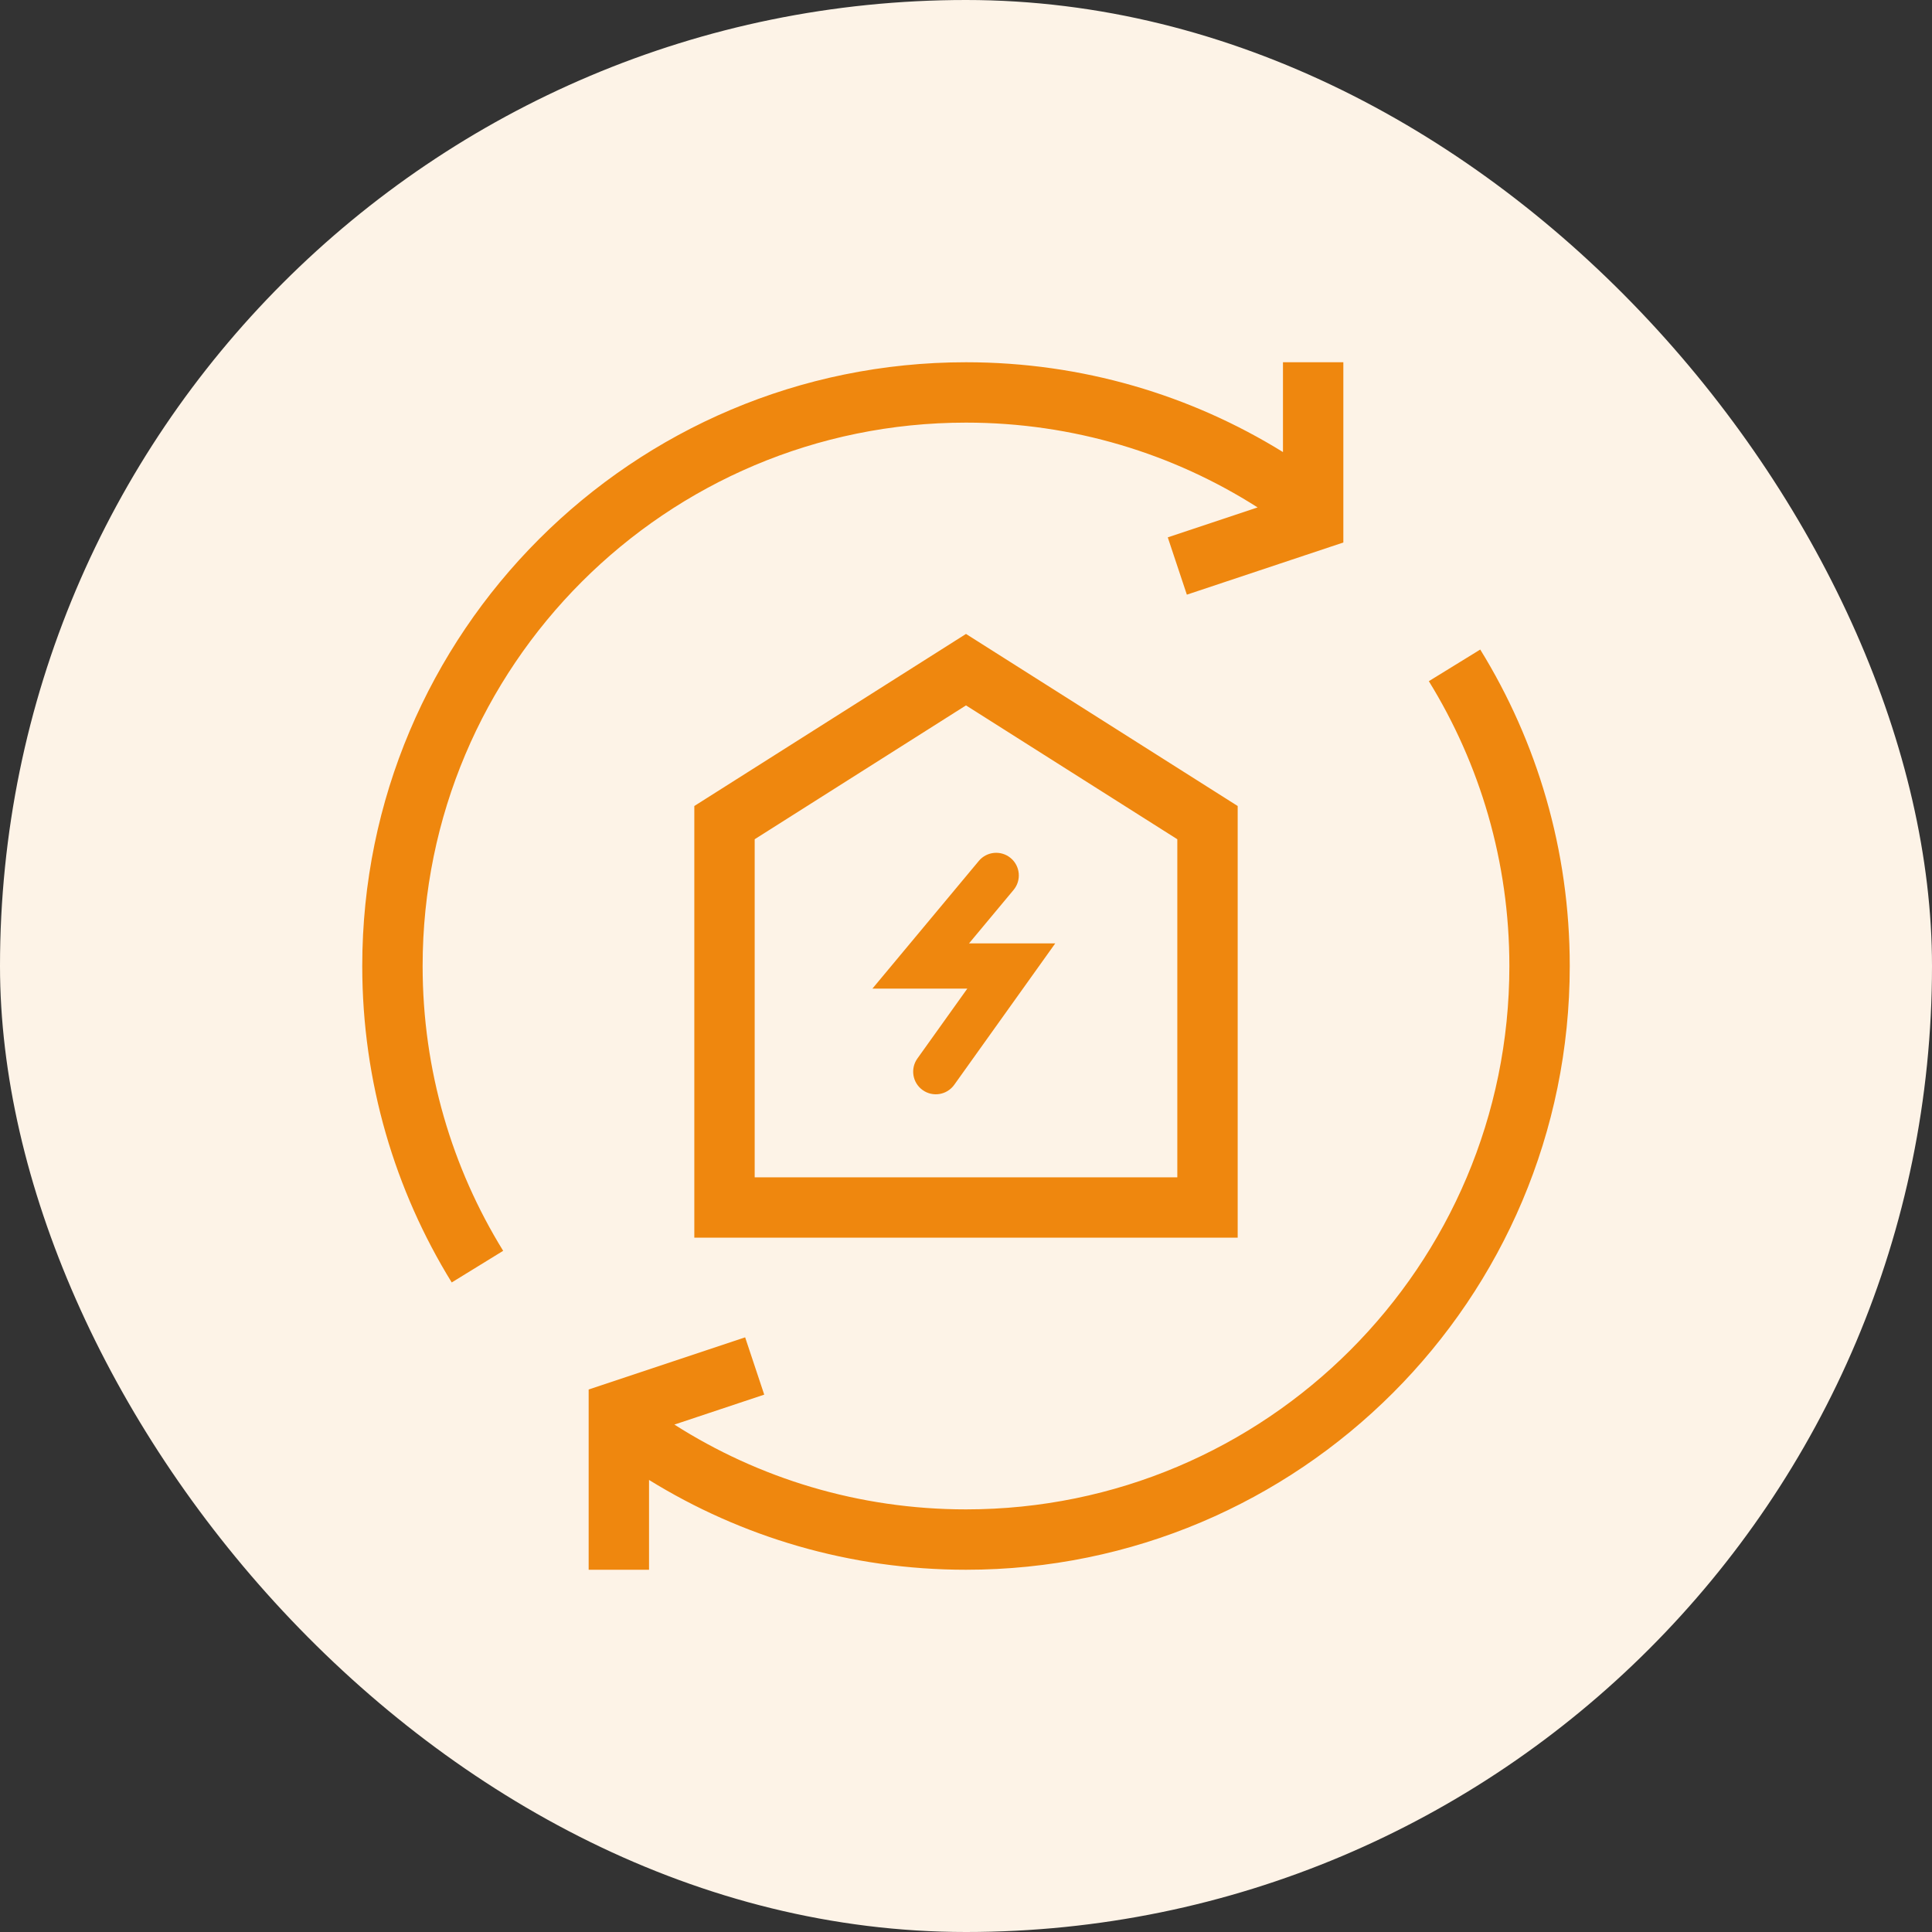 <?xml version="1.0" encoding="UTF-8"?>
<svg xmlns="http://www.w3.org/2000/svg" width="64" height="64" viewBox="0 0 64 64" fill="none">
  <rect x="0" y="0" width="64" height="64" fill="#333333" stroke="none"/>
  <rect width="64" height="64" rx="32" fill="#FDF3E7"></rect>
  <path fill-rule="evenodd" clip-rule="evenodd" d="M32 50C41.941 50 50 41.941 50 32C50 28.54 49.024 25.308 47.332 22.565L49.035 21.517C50.915 24.565 52 28.156 52 32C52 43.046 43.046 52 32 52C28.149 52 24.552 50.911 21.5 49.025V52H19.5L19.5 46.75V46.029L20.184 45.801L24.684 44.301L25.316 46.199L22.34 47.191C25.131 48.969 28.445 50 32 50ZM16.668 41.435C14.976 38.692 14 35.46 14 32C14 22.059 22.059 14 32 14C35.555 14 38.869 15.03 41.66 16.809L38.684 17.801L39.316 19.699L43.816 18.199L44.5 17.971V17.25V12H42.5V14.975C39.448 13.088 35.851 12 32 12C20.954 12 12 20.954 12 32C12 35.844 13.085 39.435 14.964 42.483L16.668 41.435ZM39 27.801L32 23.367L25 27.801V39H39V27.801ZM32 21L41 26.7V39V41H39H25H23V39V26.7L32 21ZM33.576 29.48C33.841 29.162 33.798 28.689 33.48 28.424C33.162 28.159 32.689 28.202 32.424 28.52L29.924 31.52L28.899 32.75H30.5H32.043L30.39 35.064C30.149 35.401 30.227 35.87 30.564 36.11C30.901 36.351 31.369 36.273 31.61 35.936L34.11 32.436L34.957 31.25H33.5H32.101L33.576 29.48Z" fill="#EF870E"></path>
</svg>
